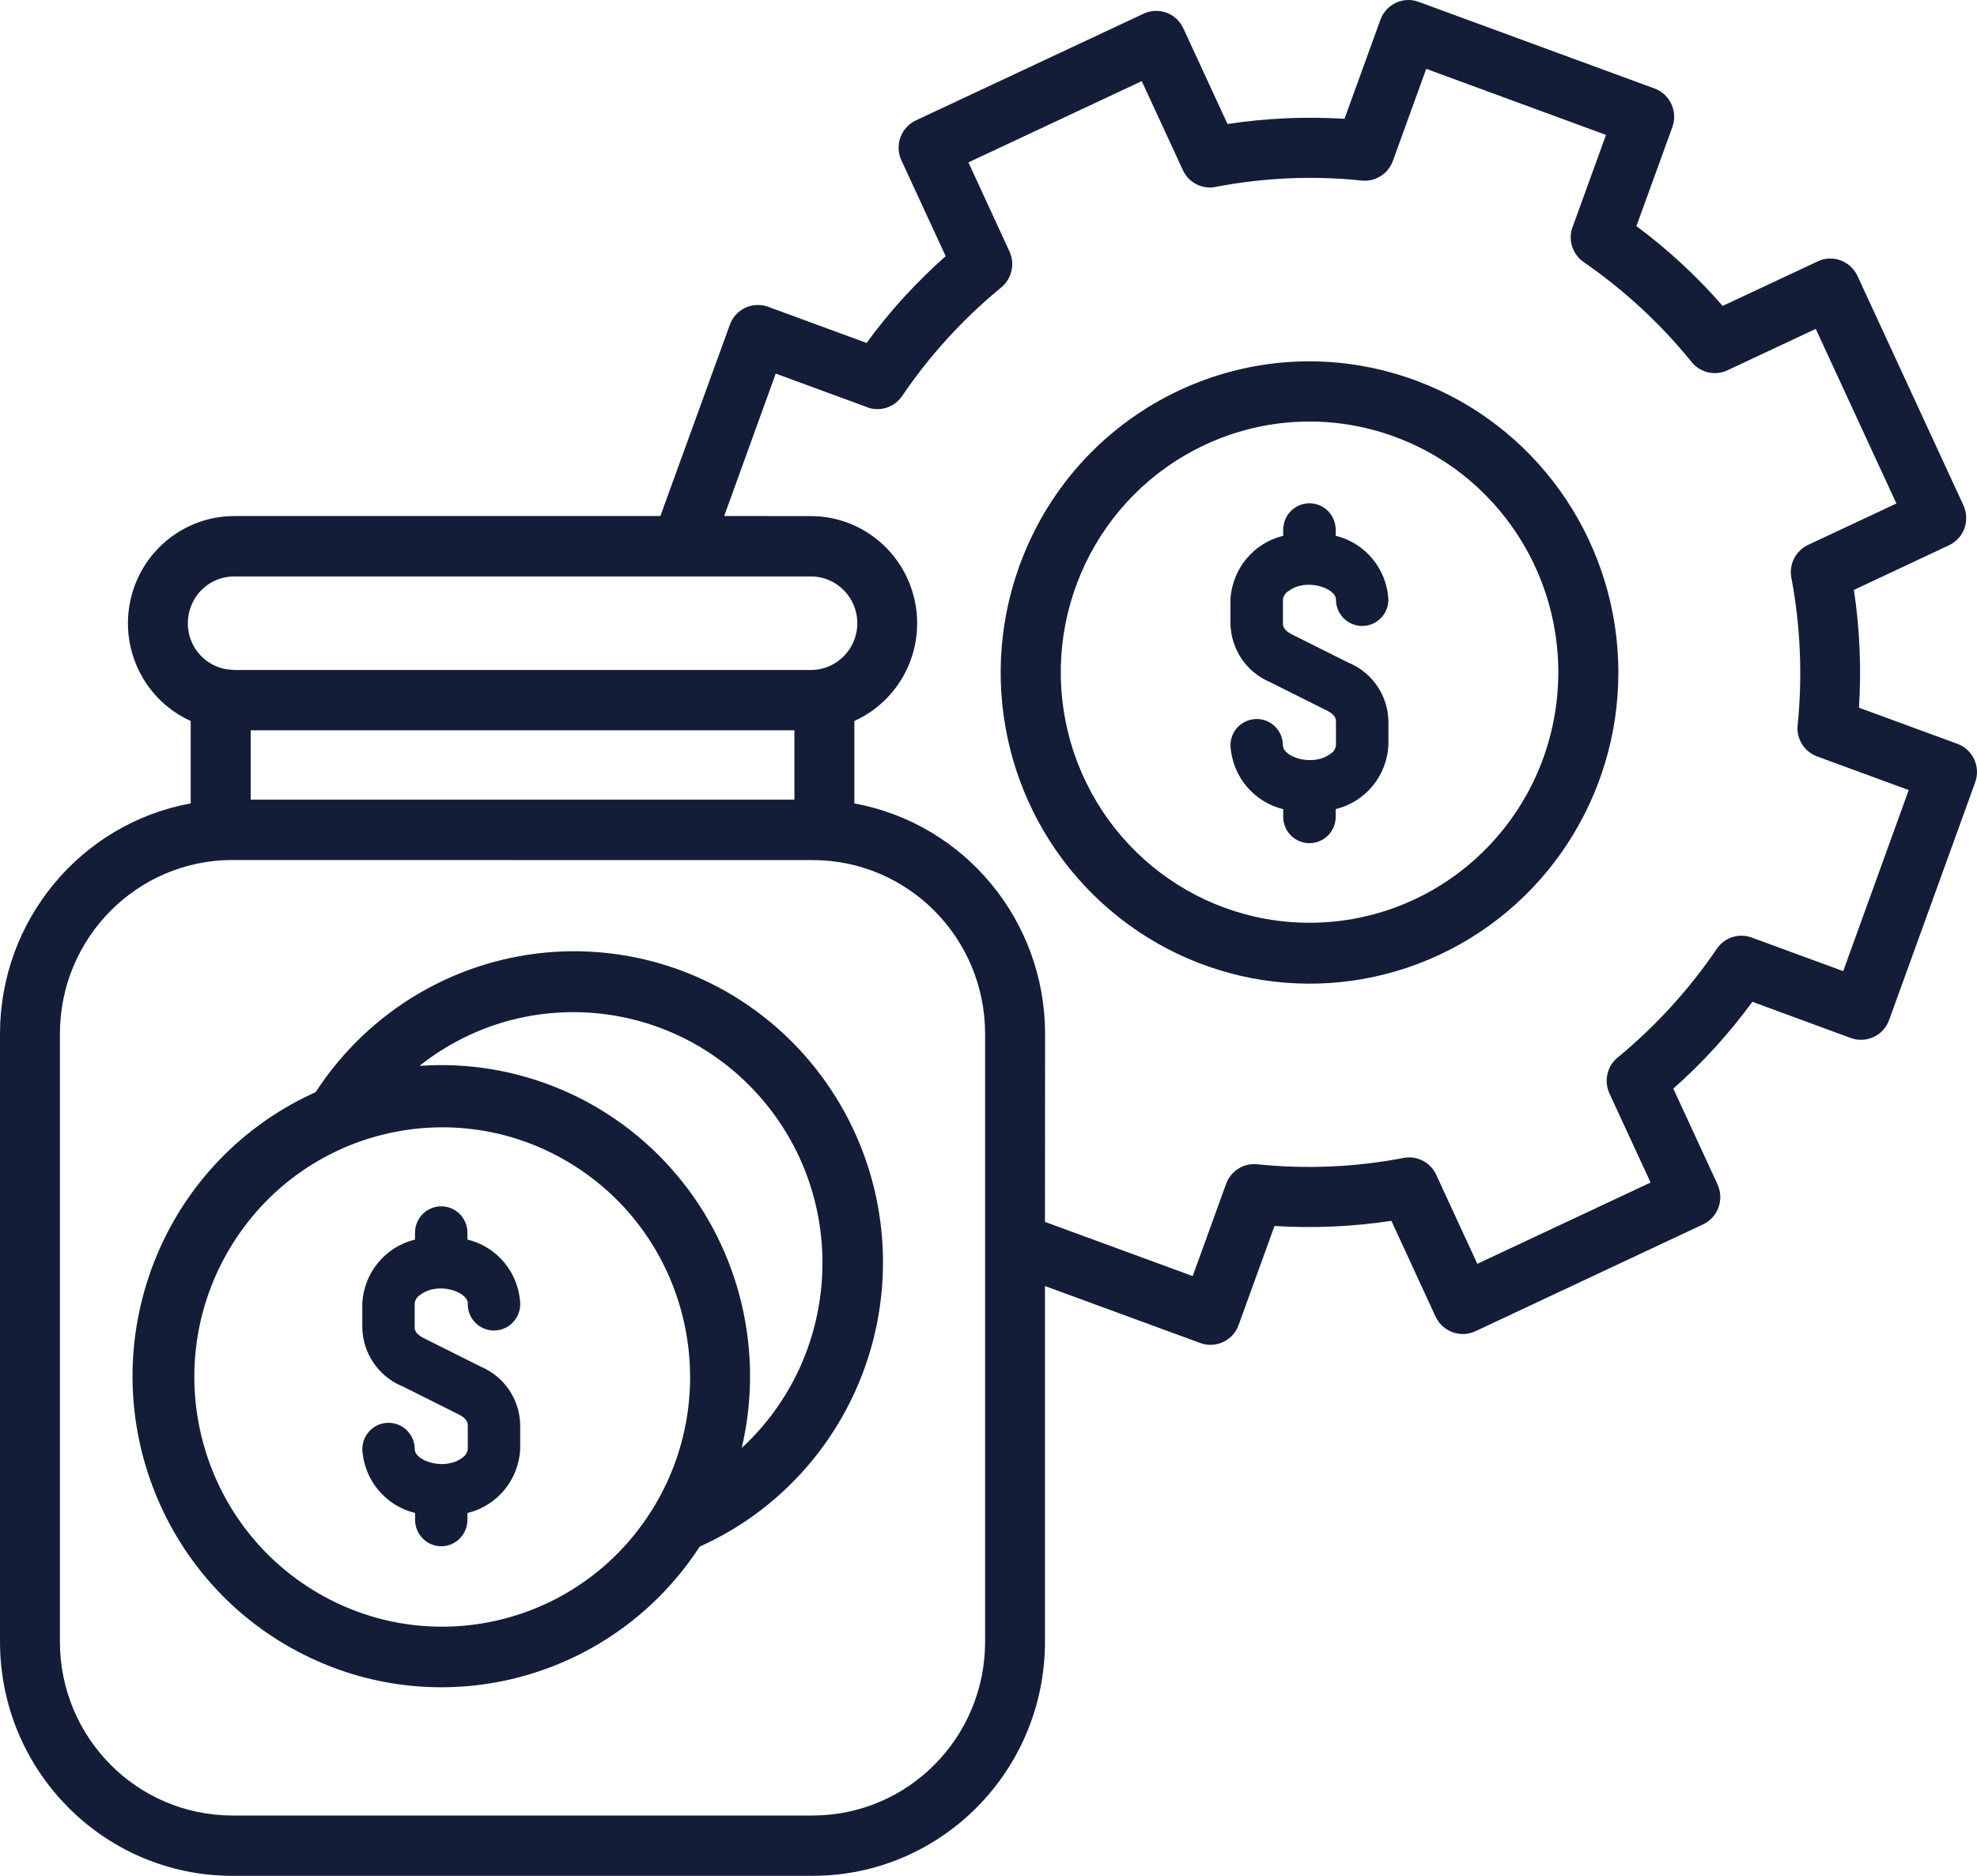 <svg xmlns="http://www.w3.org/2000/svg" width="39" height="37" viewBox="0 0 39 37" fill="none"><path fill-rule="evenodd" clip-rule="evenodd" d="M23.76 8.779C21.639 9.775 20.511 12.142 21.066 14.432C21.622 16.723 23.706 18.299 26.046 18.196C28.384 18.096 30.326 16.344 30.683 14.015C31.04 11.683 29.715 9.424 27.517 8.616C26.293 8.164 24.94 8.222 23.76 8.779ZM20.093 11.209C20.101 11.177 20.113 11.146 20.127 11.116C21.29 7.976 24.741 6.359 27.873 7.485C27.905 7.493 27.935 7.504 27.966 7.519C30.265 8.384 31.824 10.556 31.921 13.027C32.016 15.498 30.629 17.787 28.404 18.829C26.178 19.873 23.547 19.468 21.731 17.804C19.915 16.14 19.27 13.539 20.093 11.209ZM26.349 15.961V16.095C26.352 16.237 26.3 16.373 26.203 16.474C26.105 16.575 25.971 16.631 25.831 16.631C25.692 16.631 25.558 16.575 25.46 16.474C25.362 16.373 25.309 16.237 25.314 16.095V15.961C24.729 15.819 24.305 15.307 24.273 14.702C24.273 14.414 24.505 14.182 24.791 14.182C25.076 14.182 25.308 14.414 25.308 14.702C25.308 14.934 25.905 15.133 26.251 14.864V14.866C26.308 14.828 26.346 14.769 26.354 14.702V14.221C26.354 14.127 26.263 14.059 26.171 14.013L25.035 13.445V13.447C24.583 13.247 24.285 12.804 24.273 12.306V11.825V11.827C24.305 11.221 24.729 10.71 25.314 10.568V10.432V10.434C25.323 10.15 25.552 9.927 25.831 9.927C26.112 9.927 26.34 10.15 26.349 10.434V10.57V10.568C26.933 10.71 27.356 11.221 27.389 11.827C27.389 12.113 27.157 12.347 26.872 12.347C26.586 12.347 26.354 12.113 26.354 11.827C26.354 11.598 25.76 11.39 25.411 11.665V11.663C25.355 11.699 25.316 11.759 25.308 11.827V12.308C25.308 12.402 25.399 12.47 25.491 12.516L26.627 13.084L26.628 13.082C27.08 13.28 27.378 13.725 27.389 14.221V14.702C27.356 15.307 26.933 15.819 26.349 15.959L26.349 15.961ZM16.041 16.965L4.574 16.963C2.703 16.97 1.189 18.497 1.182 20.379V32.394C1.189 34.278 2.703 35.803 4.574 35.81H16.041C17.912 35.803 19.427 34.278 19.433 32.394V20.381C19.427 18.497 17.912 16.97 16.041 16.965ZM15.996 11.37H4.619C4.145 11.37 3.751 11.735 3.709 12.211C3.666 12.687 3.991 13.115 4.459 13.2L4.621 13.215H15.995C16.502 13.215 16.912 12.803 16.912 12.293C16.912 11.783 16.502 11.37 15.996 11.37ZM15.671 14.405H4.945V15.773H15.671V14.405ZM14.286 10.178L15.303 7.369L17.11 8.033L17.108 8.034C17.357 8.125 17.633 8.039 17.787 7.824C18.33 7.023 18.984 6.303 19.729 5.688C19.954 5.519 20.032 5.214 19.913 4.958L19.104 3.203L22.523 1.6L23.334 3.355C23.444 3.595 23.699 3.732 23.958 3.691C24.922 3.503 25.905 3.46 26.881 3.563C27.143 3.581 27.387 3.423 27.477 3.174L28.135 1.358L31.681 2.661L31.022 4.48L31.02 4.479C30.931 4.728 31.017 5.007 31.23 5.162C32.026 5.71 32.741 6.368 33.352 7.118C33.52 7.345 33.823 7.424 34.077 7.304L35.819 6.487L37.41 9.931L35.668 10.748C35.429 10.86 35.294 11.117 35.335 11.378C35.519 12.349 35.561 13.34 35.46 14.322C35.441 14.586 35.599 14.83 35.848 14.921L37.653 15.584L36.361 19.155L34.554 18.492C34.307 18.401 34.029 18.488 33.875 18.703C33.332 19.505 32.678 20.223 31.935 20.84C31.708 21.007 31.632 21.312 31.75 21.57L32.561 23.325L29.143 24.928L28.332 23.171C28.22 22.931 27.964 22.794 27.705 22.837C26.742 23.023 25.758 23.065 24.783 22.963C24.52 22.944 24.277 23.103 24.187 23.352L23.528 25.17L20.614 24.101L20.616 20.381C20.611 18.154 19.028 16.247 16.854 15.847V14.221C17.756 13.814 18.253 12.826 18.046 11.852C17.839 10.879 16.986 10.181 15.997 10.18L14.286 10.178ZM4.619 10.178H13.027L14.397 6.407C14.507 6.099 14.846 5.94 15.152 6.051L17.096 6.765H17.094C17.551 6.14 18.075 5.565 18.655 5.053L17.783 3.165L17.782 3.164C17.716 3.02 17.709 2.857 17.763 2.708C17.817 2.56 17.927 2.441 18.069 2.374L22.559 0.27C22.854 0.132 23.206 0.259 23.343 0.558L24.215 2.446H24.217C24.979 2.33 25.753 2.296 26.523 2.343L27.231 0.391C27.341 0.084 27.68 -0.077 27.984 0.036L32.637 1.745H32.639C32.943 1.857 33.102 2.197 32.991 2.505L32.281 4.461H32.283C32.904 4.922 33.473 5.449 33.983 6.034L35.857 5.156C36.153 5.016 36.504 5.145 36.643 5.444L38.732 9.966C38.798 10.11 38.805 10.273 38.752 10.422C38.698 10.57 38.588 10.689 38.446 10.756L36.572 11.636C36.687 12.405 36.721 13.183 36.672 13.959L38.612 14.671C38.918 14.782 39.076 15.123 38.964 15.432L37.267 20.118C37.156 20.427 36.819 20.585 36.512 20.475L34.569 19.76C34.111 20.386 33.588 20.961 33.009 21.472L33.881 23.36V23.362C34.018 23.659 33.891 24.013 33.595 24.151L29.105 26.258C28.809 26.396 28.458 26.266 28.319 25.969L27.448 24.081V24.08C26.684 24.196 25.912 24.23 25.142 24.182L24.434 26.135C24.324 26.444 23.985 26.602 23.679 26.491L20.614 25.366V32.395V32.394C20.607 34.936 18.564 36.993 16.041 37H4.573C2.05 36.993 0.007 34.935 0 32.394V20.381C0.005 18.154 1.588 16.247 3.762 15.846V14.221C2.86 13.813 2.364 12.826 2.57 11.852C2.777 10.878 3.63 10.181 4.619 10.179L4.619 10.178ZM9.221 29.843V29.979V29.977C9.221 30.265 8.991 30.499 8.705 30.499C8.419 30.499 8.188 30.265 8.188 29.977V29.841V29.843C7.603 29.701 7.179 29.189 7.147 28.586C7.147 28.297 7.379 28.064 7.664 28.064C7.95 28.064 8.182 28.297 8.182 28.586C8.182 28.818 8.779 29.019 9.125 28.749V28.748C9.181 28.712 9.22 28.652 9.228 28.586V28.105C9.228 28.011 9.137 27.943 9.045 27.897L7.909 27.329L7.907 27.331C7.455 27.131 7.157 26.686 7.147 26.188V25.707C7.179 25.103 7.603 24.59 8.187 24.45V24.314C8.187 24.027 8.419 23.794 8.705 23.794C8.989 23.794 9.221 24.027 9.221 24.314V24.45C9.807 24.59 10.23 25.103 10.262 25.707C10.266 25.849 10.213 25.985 10.115 26.086C10.019 26.186 9.885 26.244 9.744 26.244C9.604 26.244 9.47 26.186 9.374 26.086C9.275 25.985 9.223 25.849 9.228 25.707C9.228 25.479 8.634 25.27 8.285 25.545H8.283C8.227 25.581 8.19 25.64 8.18 25.707V26.188C8.18 26.282 8.271 26.35 8.363 26.396L9.499 26.964H9.501C9.954 27.162 10.252 27.607 10.262 28.105V28.586C10.23 29.189 9.807 29.703 9.223 29.843L9.221 29.843ZM14.632 28.56C15.079 26.66 14.602 24.658 13.347 23.171C12.091 21.682 10.208 20.886 8.275 21.024C10.35 19.378 13.345 19.682 15.056 21.709C16.766 23.735 16.578 26.763 14.632 28.56ZM12.885 29.745C11.47 32.056 8.466 32.778 6.168 31.359C3.871 29.94 3.146 26.916 4.548 24.599C5.95 22.281 8.95 21.543 11.255 22.948C13.561 24.353 14.302 27.372 12.914 29.698C12.904 29.713 12.893 29.728 12.885 29.745ZM6.229 21.539C7.28 19.921 9.028 18.896 10.944 18.775C12.861 18.654 14.722 19.45 15.966 20.923C17.211 22.397 17.693 24.373 17.267 26.26C16.84 28.146 15.557 29.72 13.803 30.506C12.113 33.105 8.762 34.021 6.001 32.641C3.237 31.262 1.935 28.02 2.966 25.093C2.975 25.061 2.987 25.028 3 24.999C3.557 23.49 4.683 22.264 6.134 21.585L6.229 21.539Z" fill="#141D38"></path></svg>